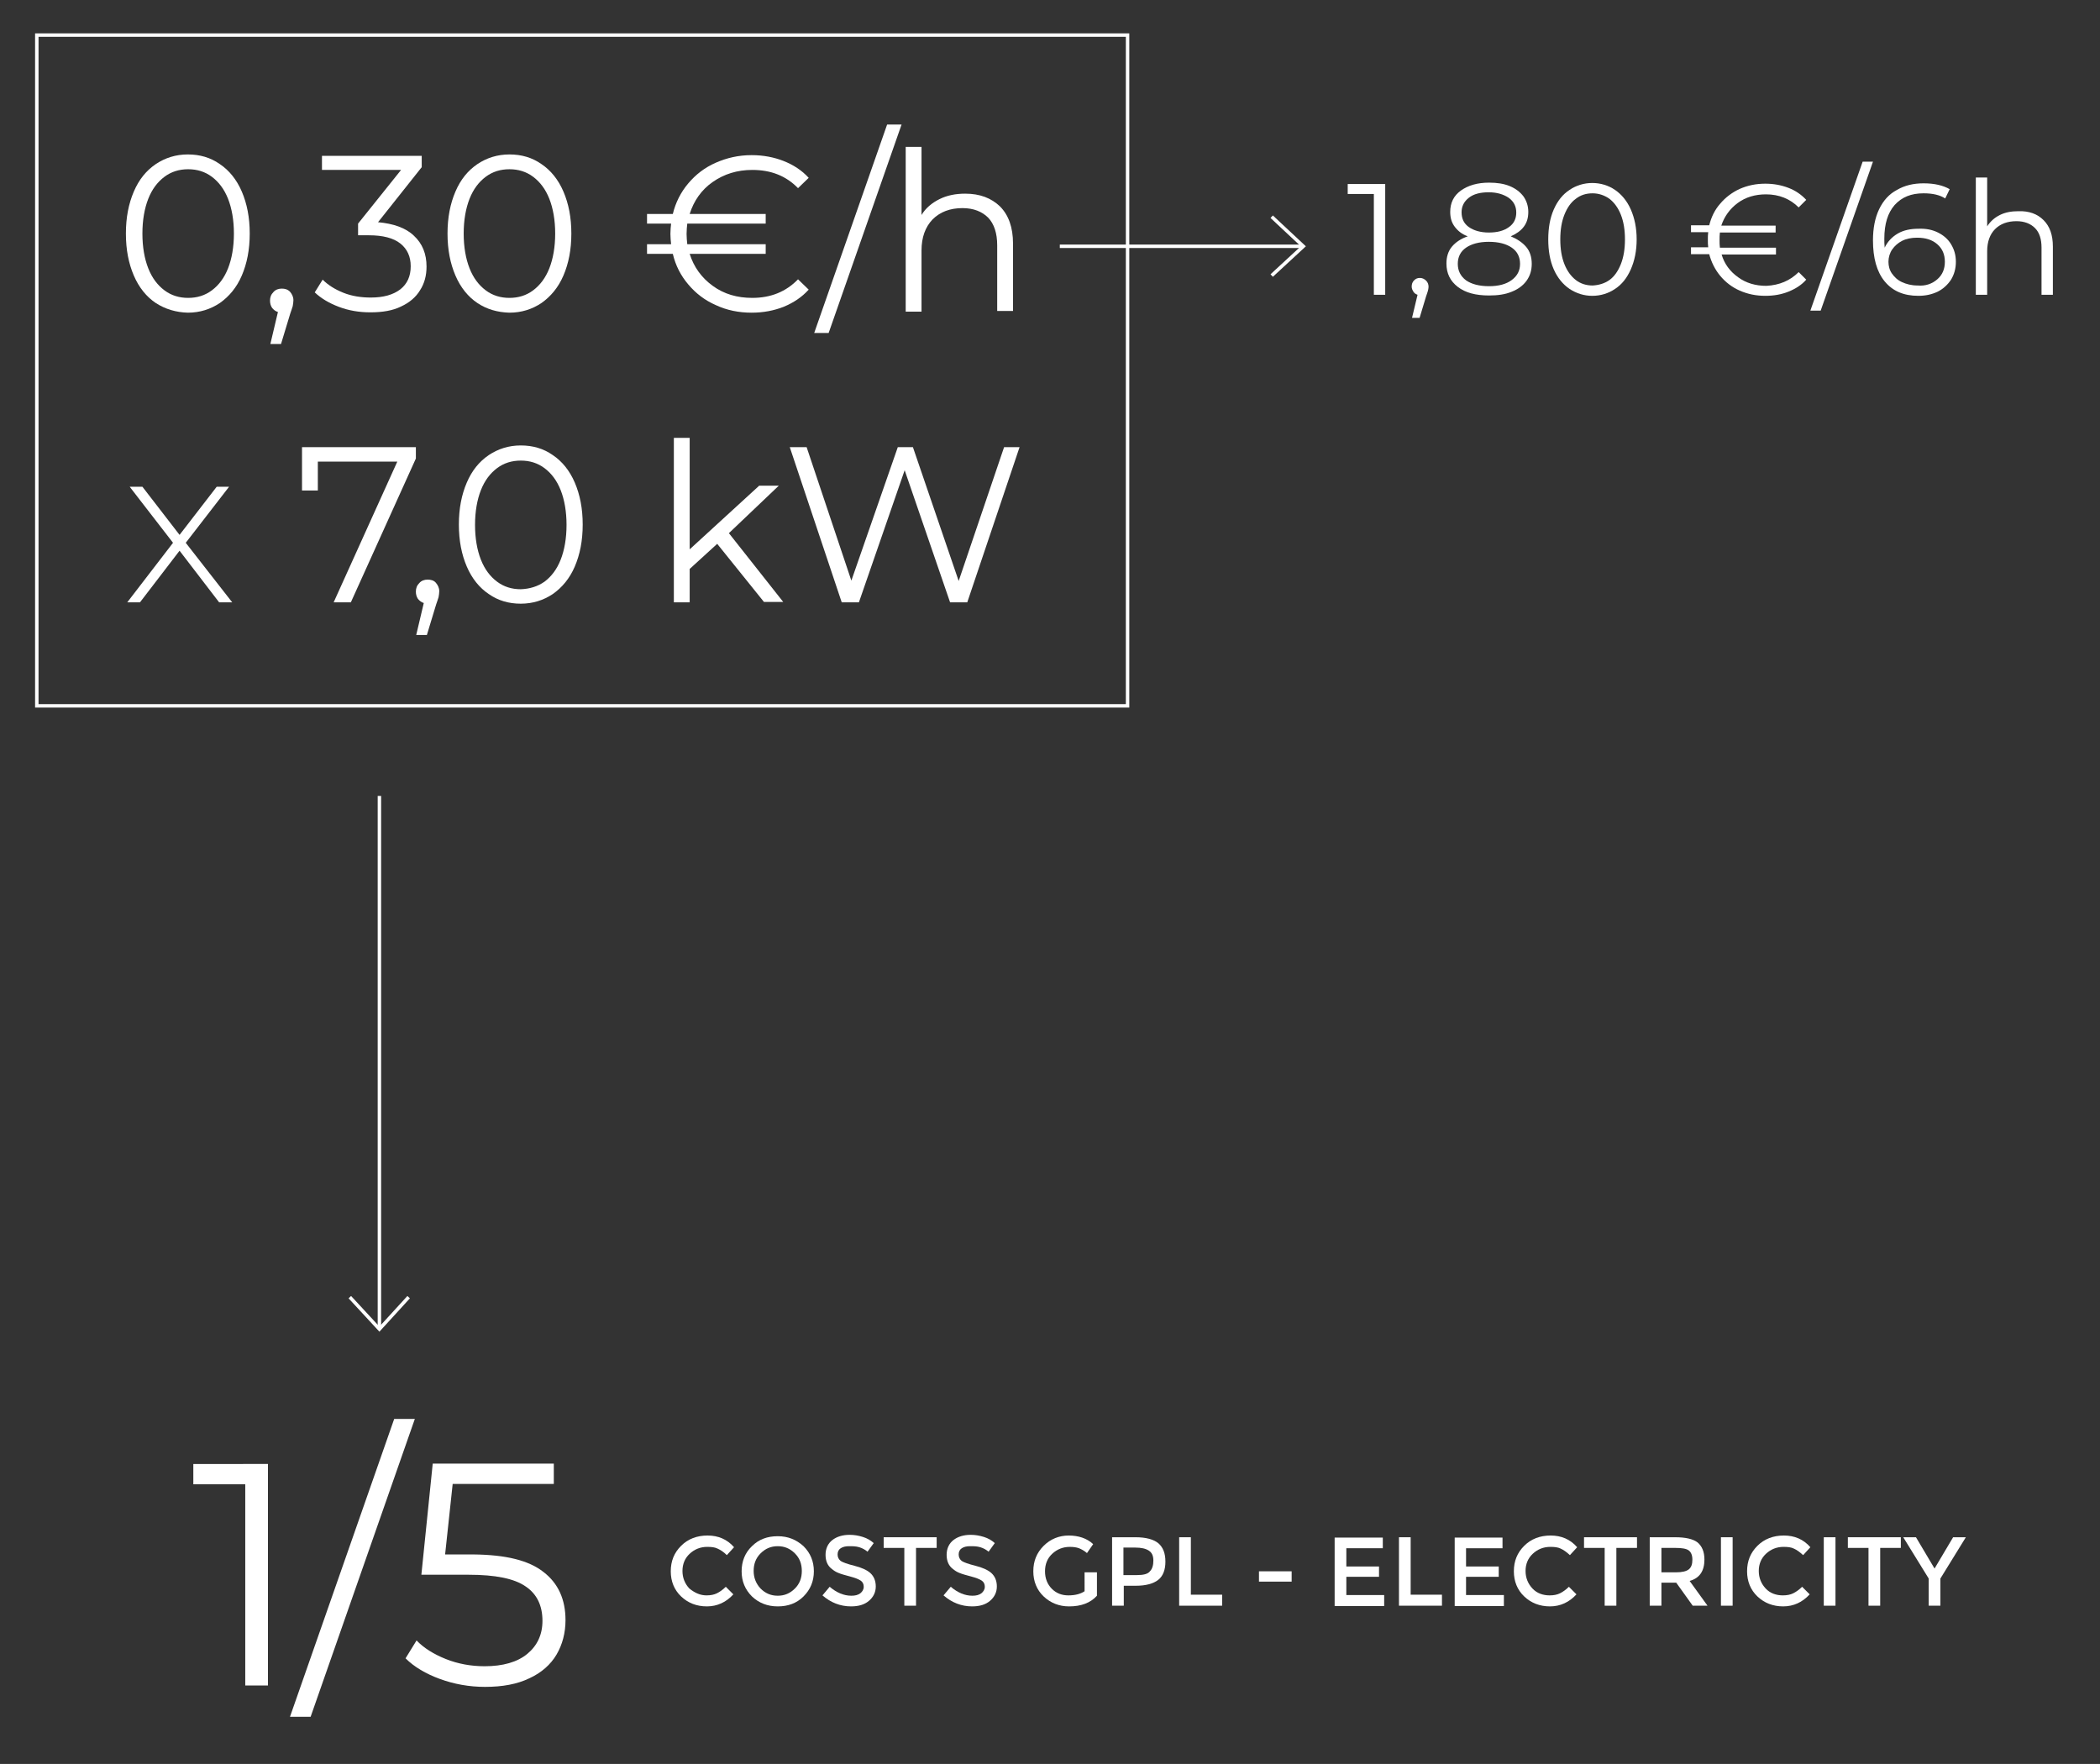 <svg xmlns="http://www.w3.org/2000/svg" xmlns:xlink="http://www.w3.org/1999/xlink" id="Livello_1" x="0px" y="0px" viewBox="0 0 610.5 512.8" style="enable-background:new 0 0 610.5 512.8;" xml:space="preserve">
<rect x="0" y="0" width="610.5" height="512.8" fill="#333333" stroke="none"/>
<style type="text/css">
	.st0{fill:none;stroke:#FFFFFF;}
	.st1{fill:#FFFFFF;}
</style>
<line class="st0" x1="110.3" y1="231.4" x2="110.3" y2="386.4"></line>
<polyline class="st0" points="118.8,377.1 110.3,386.4 101.7,377.1 "></polyline>
<line class="st0" x1="308.1" y1="71.6" x2="378.9" y2="71.6"></line>
<polyline class="st0" points="369.7,63 378.9,71.6 369.7,80.1 "></polyline>
<g>
	<path class="st1" d="M402.7,53.5v32.2h-3.3V56.4h-7.6v-2.9H402.7z"></path>
	<path class="st1" d="M414.6,81.6c0.5,0.5,0.7,1.1,0.7,1.8c0,0.4-0.1,0.8-0.2,1.2c-0.1,0.4-0.3,0.9-0.5,1.5l-1.9,6.3h-2.2l1.6-6.7   c-0.5-0.2-0.9-0.4-1.2-0.9s-0.5-0.9-0.5-1.5c0-0.7,0.2-1.3,0.7-1.8s1-0.7,1.7-0.7S414.1,81.1,414.6,81.6z"></path>
	<path class="st1" d="M443.7,71.8c1.1,1.3,1.6,3,1.6,4.9s-0.5,3.5-1.5,4.9s-2.5,2.5-4.3,3.2c-1.9,0.8-4.1,1.1-6.6,1.1   c-3.9,0-6.9-0.8-9.1-2.5s-3.3-3.9-3.3-6.8c0-1.9,0.5-3.6,1.6-4.9s2.6-2.3,4.6-3c-1.7-0.6-2.9-1.6-3.8-2.8c-0.9-1.2-1.3-2.6-1.3-4.3   c0-2.6,1-4.7,3.1-6.2s4.8-2.3,8.2-2.3c2.3,0,4.3,0.3,6,1s3,1.7,4,3c0.9,1.3,1.4,2.8,1.4,4.5s-0.4,3.1-1.3,4.3s-2.2,2.1-3.8,2.8   C441.1,69.5,442.6,70.5,443.7,71.8z M439.5,81.4c1.6-1.2,2.4-2.7,2.4-4.7s-0.8-3.6-2.4-4.7s-3.8-1.7-6.7-1.7c-2.8,0-5,0.6-6.6,1.7   s-2.4,2.7-2.4,4.7s0.8,3.6,2.4,4.8c1.6,1.1,3.8,1.7,6.7,1.7C435.7,83.2,437.9,82.6,439.5,81.4z M427,66c1.4,1,3.4,1.6,5.8,1.6   c2.5,0,4.4-0.5,5.9-1.6c1.4-1,2.1-2.4,2.1-4.2s-0.7-3.2-2.2-4.3c-1.5-1-3.4-1.6-5.8-1.6c-2.5,0-4.4,0.5-5.8,1.6s-2.1,2.5-2.1,4.2   C424.9,63.6,425.6,65,427,66z"></path>
	<path class="st1" d="M456.3,84c-1.9-1.3-3.5-3.2-4.6-5.7s-1.6-5.4-1.6-8.7c0-3.3,0.5-6.2,1.6-8.7s2.6-4.4,4.6-5.7   c1.9-1.3,4.2-2,6.6-2s4.7,0.7,6.6,2s3.5,3.2,4.6,5.7s1.7,5.4,1.7,8.7s-0.6,6.2-1.7,8.7s-2.6,4.4-4.6,5.7c-1.9,1.3-4.2,2-6.6,2   S458.3,85.3,456.3,84z M467.9,81.4c1.4-1,2.5-2.6,3.3-4.6s1.2-4.4,1.2-7.2s-0.4-5.2-1.2-7.2c-0.8-2-1.9-3.5-3.3-4.6   c-1.4-1-3.1-1.6-4.9-1.6c-1.9,0-3.5,0.5-4.9,1.6c-1.4,1-2.5,2.6-3.3,4.6c-0.8,2-1.2,4.4-1.2,7.2s0.4,5.2,1.2,7.2   c0.8,2,1.9,3.5,3.3,4.6s3.1,1.6,4.9,1.6C464.8,82.9,466.5,82.4,467.9,81.4z"></path>
	<path class="st1" d="M522.9,79.1l2.2,2.2c-1.4,1.6-3.2,2.7-5.2,3.5s-4.2,1.2-6.7,1.2c-2.7,0-5.1-0.5-7.4-1.5s-4.2-2.5-5.7-4.3   s-2.6-4-3.2-6.3h-5.3v-2h5c-0.1-0.7-0.1-1.4-0.1-2.2c0-0.8,0-1.5,0.1-2.2h-5v-2h5.3c0.6-2.4,1.6-4.5,3.2-6.3   c1.5-1.8,3.5-3.3,5.7-4.3c2.3-1,4.7-1.5,7.4-1.5c2.4,0,4.6,0.4,6.7,1.2s3.8,2,5.2,3.5l-2.2,2.2c-2.5-2.5-5.7-3.8-9.5-3.8   c-3.1,0-5.9,0.8-8.2,2.5c-2.3,1.7-3.9,3.9-4.8,6.6h15.8v2H500c-0.1,0.7-0.1,1.4-0.1,2.2c0,0.7,0,1.5,0.1,2.2h16.3v2h-15.8   c0.8,2.7,2.4,4.9,4.8,6.6c2.3,1.7,5.1,2.5,8.2,2.5C517.3,82.9,520.4,81.6,522.9,79.1z"></path>
	<path class="st1" d="M541.5,47h3l-15.2,43.3h-3L541.5,47z"></path>
	<path class="st1" d="M563.4,67.6c1.6,0.8,2.9,1.9,3.8,3.4c0.9,1.5,1.4,3.1,1.4,5.1s-0.5,3.7-1.4,5.2c-1,1.5-2.3,2.7-3.9,3.5   c-1.7,0.8-3.5,1.2-5.6,1.2c-4.3,0-7.5-1.4-9.8-4.2c-2.3-2.8-3.4-6.8-3.4-11.9c0-3.6,0.6-6.6,1.8-9.1s2.9-4.4,5.2-5.6   c2.2-1.3,4.8-1.9,7.7-1.9c3.2,0,5.7,0.6,7.6,1.7l-1.3,2.7c-1.5-1-3.6-1.5-6.3-1.5c-3.6,0-6.3,1.1-8.4,3.4c-2,2.3-3,5.5-3,9.8   c0,0.8,0,1.6,0.1,2.6c0.8-1.7,2.1-3.1,3.8-4.1s3.8-1.4,6-1.4C559.9,66.4,561.8,66.8,563.4,67.6z M563.2,81.2c1.5-1.3,2.2-3,2.2-5.1   s-0.7-3.8-2.2-5.1c-1.5-1.3-3.4-1.9-5.9-1.9c-1.6,0-3.1,0.3-4.3,0.9s-2.2,1.5-2.9,2.5s-1.1,2.3-1.1,3.6c0,1.2,0.3,2.4,1,3.4   s1.6,1.9,2.9,2.5c1.3,0.6,2.8,1,4.6,1C559.8,83.2,561.7,82.5,563.2,81.2z"></path>
	<path class="st1" d="M594.1,64c1.8,1.8,2.7,4.3,2.7,7.7v14h-3.3V72c0-2.5-0.6-4.4-1.9-5.7c-1.3-1.3-3.1-2-5.4-2   c-2.6,0-4.7,0.8-6.2,2.3s-2.3,3.7-2.3,6.4v12.7h-3.3V51.6h3.3v14.2c0.9-1.4,2.1-2.5,3.7-3.3s3.4-1.1,5.4-1.1   C589.9,61.3,592.3,62.2,594.1,64z"></path>
</g>
<g>
	<path class="st1" d="M77.9,425.6V490h-6.6v-58.5H56.2v-5.9H77.9z"></path>
	<path class="st1" d="M114.6,412.5h6l-30.3,86.6h-6L114.6,412.5z"></path>
	<path class="st1" d="M158,457c4.3,3.3,6.4,8,6.4,14c0,3.7-0.9,7.1-2.6,10c-1.7,2.9-4.4,5.3-7.9,6.9c-3.5,1.7-7.8,2.5-12.9,2.5   c-4.6,0-9-0.8-13.1-2.3s-7.5-3.5-10-6l3.2-5.2c2.1,2.2,5,4,8.5,5.4c3.5,1.4,7.3,2.1,11.3,2.1c5.3,0,9.5-1.2,12.4-3.6   s4.4-5.6,4.4-9.6c0-4.4-1.6-7.8-4.9-10c-3.3-2.3-8.8-3.4-16.6-3.4h-13.7l3.3-32.3H161v5.9h-29.4l-2.2,20.5h8.3   C147,452,153.7,453.6,158,457z"></path>
</g>
<g>
	<g>
		<path class="st1" d="M45.3,88.1c-2.7-1.8-4.9-4.5-6.4-8s-2.3-7.5-2.3-12.2s0.8-8.7,2.3-12.2s3.6-6.1,6.4-8    c2.7-1.8,5.8-2.8,9.3-2.8s6.6,0.9,9.3,2.8c2.7,1.8,4.9,4.5,6.4,8s2.3,7.5,2.3,12.2s-0.8,8.7-2.3,12.2s-3.7,6.1-6.4,8    c-2.7,1.8-5.8,2.8-9.3,2.8C51.2,90.8,48.1,89.9,45.3,88.1z M61.6,84.4c2-1.5,3.6-3.6,4.7-6.4S68,71.8,68,67.9s-0.6-7.3-1.7-10.1    s-2.7-4.9-4.7-6.4s-4.3-2.2-6.9-2.2c-2.6,0-4.9,0.7-6.9,2.2s-3.6,3.6-4.7,6.4c-1.1,2.8-1.7,6.2-1.7,10.1S42,75.2,43.1,78    s2.7,4.9,4.7,6.4s4.3,2.2,6.9,2.2C57.3,86.6,59.6,85.9,61.6,84.4z"></path>
		<path class="st1" d="M84.3,84.8c0.6,0.7,1,1.5,1,2.5c0,0.5-0.1,1.1-0.2,1.7c-0.2,0.6-0.4,1.3-0.7,2.1l-2.7,8.9h-3.1l2.2-9.3    c-0.7-0.2-1.2-0.6-1.7-1.2c-0.4-0.6-0.6-1.3-0.6-2.1c0-1,0.3-1.8,1-2.5c0.6-0.7,1.5-1,2.4-1S83.6,84.1,84.3,84.8z"></path>
		<path class="st1" d="M120.3,68.5c2.5,2.3,3.7,5.3,3.7,9c0,2.6-0.6,4.9-1.9,6.9c-1.2,2-3.1,3.6-5.5,4.7c-2.4,1.2-5.4,1.7-8.9,1.7    c-3.3,0-6.3-0.5-9.2-1.6c-2.9-1.1-5.2-2.5-7-4.2l2.3-3.7c1.5,1.5,3.5,2.8,6,3.8s5.2,1.4,8,1.4c3.7,0,6.5-0.8,8.6-2.4    c2-1.6,3-3.8,3-6.7c0-2.8-1-5-3-6.6s-5.1-2.4-9.1-2.4h-3.2V65l12.5-15.6h-23v-4.1h29v3.3l-12.7,16C114.3,65,117.9,66.2,120.3,68.5    z"></path>
		<path class="st1" d="M138.8,88.1c-2.7-1.8-4.9-4.5-6.4-8s-2.3-7.5-2.3-12.2s0.8-8.7,2.3-12.2s3.6-6.1,6.4-8    c2.7-1.8,5.8-2.8,9.3-2.8s6.6,0.9,9.3,2.8c2.7,1.8,4.9,4.5,6.4,8s2.3,7.5,2.3,12.2s-0.8,8.7-2.3,12.2s-3.7,6.1-6.4,8    c-2.7,1.8-5.8,2.8-9.3,2.8C144.6,90.8,141.5,89.9,138.8,88.1z M155,84.4c2-1.5,3.6-3.6,4.7-6.4c1.1-2.8,1.7-6.2,1.7-10.1    s-0.6-7.3-1.7-10.1c-1.1-2.8-2.7-4.9-4.7-6.4s-4.3-2.2-6.9-2.2c-2.6,0-4.9,0.7-6.9,2.2s-3.6,3.6-4.7,6.4    c-1.1,2.8-1.7,6.2-1.7,10.1s0.6,7.3,1.7,10.1c1.1,2.8,2.7,4.9,4.7,6.4s4.3,2.2,6.9,2.2S153,85.9,155,84.4z"></path>
		<path class="st1" d="M232,81.2l3.1,3c-2,2.2-4.4,3.8-7.3,5c-2.8,1.1-5.9,1.7-9.3,1.7c-3.7,0-7.2-0.7-10.4-2.2    c-3.2-1.4-5.8-3.4-8-6s-3.7-5.5-4.5-8.9h-7.5V71h7c-0.1-1-0.2-2-0.2-3c0-1.1,0.1-2.1,0.2-3h-7v-2.8h7.5c0.8-3.3,2.3-6.3,4.5-8.9    s4.8-4.6,8-6s6.6-2.2,10.4-2.2c3.4,0,6.5,0.6,9.3,1.7c2.8,1.1,5.3,2.7,7.3,4.9l-3.1,3c-3.5-3.6-7.9-5.3-13.3-5.3    c-4.4,0-8.2,1.2-11.5,3.5s-5.5,5.5-6.7,9.3h22.1V65h-22.8c-0.1,0.9-0.2,2-0.2,3s0.1,2,0.2,3h22.8v2.8h-22.1    c1.2,3.8,3.4,6.9,6.7,9.3s7.1,3.5,11.5,3.5C224.1,86.6,228.5,84.8,232,81.2z"></path>
		<path class="st1" d="M257.9,36.2h4.2l-21.2,60.6h-4.2L257.9,36.2z"></path>
		<path class="st1" d="M290.7,60c2.5,2.5,3.8,6.1,3.8,10.8v19.6h-4.6V71.3c0-3.5-0.9-6.2-2.6-8c-1.8-1.8-4.3-2.8-7.5-2.8    c-3.6,0-6.5,1.1-8.7,3.3c-2.1,2.2-3.2,5.2-3.2,9v17.8h-4.6V42.7h4.6v19.8c1.2-2,3-3.5,5.2-4.6s4.7-1.6,7.5-1.6    C284.9,56.3,288.2,57.6,290.7,60z"></path>
	</g>
	<g>
		<path class="st1" d="M63.7,175.1l-11.5-15l-11.5,15H37l13.3-17.3l-12.6-16.3h3.7l10.8,14l10.8-14h3.6L54,157.8l13.5,17.3H63.7z"></path>
	</g>
	<g>
		<path class="st1" d="M120.9,130v3.3L102,175.1h-5l18.5-40.9H92.4v8.4h-4.6V130H120.9z"></path>
		<path class="st1" d="M126.7,169.4c0.6,0.7,1,1.5,1,2.5c0,0.5-0.1,1.1-0.2,1.7c-0.2,0.6-0.4,1.3-0.7,2.1l-2.7,8.9H121l2.2-9.3    c-0.7-0.2-1.2-0.6-1.7-1.2c-0.4-0.6-0.6-1.3-0.6-2.1c0-1,0.3-1.8,1-2.5c0.6-0.7,1.5-1,2.4-1S126.1,168.7,126.7,169.4z"></path>
		<path class="st1" d="M142.1,172.7c-2.7-1.8-4.9-4.5-6.4-8s-2.3-7.5-2.3-12.2s0.8-8.7,2.3-12.2s3.6-6.1,6.4-8    c2.7-1.8,5.8-2.8,9.3-2.8s6.6,0.9,9.3,2.8c2.7,1.8,4.9,4.5,6.4,8s2.3,7.5,2.3,12.2s-0.8,8.7-2.3,12.2s-3.7,6.1-6.4,8    c-2.7,1.8-5.8,2.8-9.3,2.8C147.9,175.5,144.8,174.6,142.1,172.7z M158.3,169.1c2-1.5,3.6-3.6,4.7-6.4c1.1-2.8,1.7-6.2,1.7-10.1    c0-3.9-0.6-7.3-1.7-10.1c-1.1-2.8-2.7-4.9-4.7-6.4s-4.3-2.2-6.9-2.2c-2.6,0-4.9,0.7-6.9,2.2s-3.6,3.6-4.7,6.4    c-1.1,2.8-1.7,6.2-1.7,10.1c0,3.9,0.6,7.3,1.7,10.1c1.1,2.8,2.7,4.9,4.7,6.4s4.3,2.2,6.9,2.2C154,171.2,156.3,170.5,158.3,169.1z"></path>
		<path class="st1" d="M208.5,158.1l-8,7.3v9.7h-4.6v-47.8h4.6v32.4l20.2-18.5h5.7L211.9,155l15.8,20h-5.6L208.5,158.1z"></path>
		<path class="st1" d="M296.4,130l-15.2,45.1h-5L263,136.7l-13.3,38.4h-5L229.6,130h4.9l13,38.8L261,130h4.4l13.3,38.9l13.2-38.9    H296.4z"></path>
	</g>
</g>
<rect x="10.7" y="10.2" class="st0" width="317.1" height="195"></rect>
<g>
	<path class="st1" d="M205.4,463.8c1.2,0,2.2-0.2,3-0.6c0.8-0.4,1.7-1,2.6-1.9l2.2,2.2c-2.1,2.3-4.7,3.5-7.7,3.5s-5.5-1-7.5-2.9   c-2-1.9-3-4.4-3-7.3c0-3,1-5.4,3-7.4c2-2,4.6-3,7.7-3c3.1,0,5.7,1.1,7.7,3.4l-2.1,2.3c-0.9-0.9-1.8-1.5-2.7-1.9   c-0.8-0.4-1.8-0.5-3-0.5c-2,0-3.7,0.7-5.1,2c-1.4,1.3-2.1,3-2.1,5s0.7,3.7,2,5.1C202,463.1,203.6,463.8,205.4,463.8z"></path>
	<path class="st1" d="M233.6,464.1c-2,2-4.5,2.9-7.5,2.9c-3,0-5.5-1-7.5-2.9c-2-2-3-4.4-3-7.3s1-5.4,3-7.3c2-2,4.5-2.9,7.5-2.9   c3,0,5.4,1,7.5,2.9c2,2,3,4.4,3,7.3S235.6,462.1,233.6,464.1z M231.1,451.6c-1.4-1.4-3-2.1-5-2.1c-2,0-3.6,0.7-5,2.1   c-1.4,1.4-2,3.1-2,5.1c0,2,0.7,3.7,2,5.1c1.4,1.4,3,2.1,5,2.1c2,0,3.6-0.7,5-2.1c1.4-1.4,2-3.1,2-5.1   C233.1,454.7,232.5,453,231.1,451.6z"></path>
	<path class="st1" d="M246.8,449.5c-1,0-1.8,0.2-2.4,0.6c-0.6,0.4-0.9,1-0.9,1.8c0,0.8,0.3,1.4,0.9,1.9c0.6,0.4,2,0.9,4,1.4   c2,0.5,3.6,1.2,4.6,2.1c1,0.9,1.6,2.2,1.6,3.9s-0.7,3.1-2,4.2s-3,1.6-5.2,1.6c-3.1,0-5.9-1.1-8.3-3.2l2.1-2.5   c2,1.7,4.1,2.6,6.3,2.6c1.1,0,1.9-0.2,2.6-0.7c0.6-0.5,1-1.1,1-1.9c0-0.8-0.3-1.4-0.9-1.8c-0.6-0.4-1.6-0.8-3.1-1.2   c-1.5-0.4-2.6-0.7-3.3-1c-0.8-0.3-1.4-0.7-2-1.2c-1.2-0.9-1.8-2.3-1.8-4.1s0.7-3.3,2-4.3s3-1.5,5-1.5c1.3,0,2.5,0.2,3.8,0.6   c1.3,0.4,2.3,1,3.2,1.8l-1.8,2.5c-0.6-0.5-1.4-1-2.4-1.3S247.8,449.5,246.8,449.5z"></path>
	<path class="st1" d="M266.3,450v16.8h-3.4V450h-6v-3.1h15.4v3.1H266.3z"></path>
	<path class="st1" d="M282,449.5c-1,0-1.8,0.2-2.4,0.6c-0.6,0.4-0.9,1-0.9,1.8c0,0.8,0.3,1.4,0.9,1.9c0.6,0.4,2,0.9,4,1.4   c2,0.5,3.6,1.2,4.6,2.1c1,0.9,1.6,2.2,1.6,3.9s-0.7,3.1-2,4.2s-3,1.6-5.2,1.6c-3.1,0-5.9-1.1-8.3-3.2l2.1-2.5   c2,1.7,4.1,2.6,6.3,2.6c1.1,0,1.9-0.2,2.6-0.7c0.6-0.5,1-1.1,1-1.9c0-0.8-0.3-1.4-0.9-1.8c-0.6-0.4-1.6-0.8-3.1-1.2   c-1.5-0.4-2.6-0.7-3.3-1c-0.8-0.3-1.4-0.7-2-1.2c-1.2-0.9-1.8-2.3-1.8-4.1s0.7-3.3,2-4.3s3-1.5,5-1.5c1.3,0,2.5,0.2,3.8,0.6   c1.3,0.4,2.3,1,3.2,1.8l-1.8,2.5c-0.6-0.5-1.4-1-2.4-1.3S283,449.5,282,449.5z"></path>
	<path class="st1" d="M315.5,457.1h3.4v6.8c-1.9,2.1-4.6,3.1-8.1,3.1c-2.9,0-5.4-1-7.4-2.9c-2-1.9-3-4.4-3-7.3c0-3,1-5.4,3-7.4   c2-2,4.5-3,7.3-3s5.3,0.8,7.1,2.5l-1.8,2.6c-0.8-0.7-1.6-1.1-2.3-1.4c-0.8-0.3-1.7-0.4-2.7-0.4c-2,0-3.7,0.7-5.1,2   c-1.4,1.3-2.1,3-2.1,5.1s0.7,3.8,2,5.1c1.3,1.3,2.9,1.9,4.8,1.9s3.5-0.4,4.7-1.2V457.1z"></path>
	<path class="st1" d="M336.7,448.6c1.4,1.2,2.1,2.9,2.1,5.4c0,2.4-0.7,4.2-2.1,5.3c-1.4,1.1-3.6,1.7-6.5,1.7h-3.5v5.8h-3.4v-19.9   h6.8C333.1,446.9,335.3,447.5,336.7,448.6z M334.3,456.8c0.7-0.7,1-1.8,1-3.1c0-1.4-0.4-2.3-1.3-2.9c-0.9-0.6-2.2-0.9-4-0.9h-3.4v8   h3.9C332.4,457.9,333.7,457.6,334.3,456.8z"></path>
	<path class="st1" d="M342.8,466.8v-19.9h3.4v16.7h9.1v3.2H342.8z"></path>
	<path class="st1" d="M366,459.8v-3h9.5v3H366z"></path>
	<path class="st1" d="M402,446.9v3.2h-10.6v5.3h9.5v3h-9.5v5.3h11v3.2H388v-19.9H402z"></path>
	<path class="st1" d="M406.7,466.8v-19.9h3.4v16.7h9.1v3.2H406.7z"></path>
	<path class="st1" d="M436.8,446.9v3.2h-10.6v5.3h9.5v3h-9.5v5.3h11v3.2h-14.3v-19.9H436.8z"></path>
	<path class="st1" d="M450.5,463.8c1.2,0,2.2-0.2,3-0.6c0.8-0.4,1.7-1,2.6-1.9l2.2,2.2c-2.1,2.3-4.7,3.5-7.7,3.5s-5.5-1-7.5-2.9   c-2-1.9-3-4.4-3-7.3c0-3,1-5.4,3-7.4c2-2,4.6-3,7.7-3c3.1,0,5.7,1.1,7.7,3.4l-2.1,2.3c-1-0.9-1.8-1.5-2.7-1.9   c-0.8-0.4-1.8-0.5-3-0.5c-2,0-3.7,0.7-5.1,2c-1.4,1.3-2.1,3-2.1,5s0.7,3.7,2,5.1S448.6,463.8,450.5,463.8z"></path>
	<path class="st1" d="M469.9,450v16.8h-3.4V450h-6v-3.1h15.4v3.1H469.9z"></path>
	<path class="st1" d="M495.5,453.4c0,3.3-1.4,5.4-4.3,6.2l5.2,7.2h-4.3l-4.8-6.7H483v6.7h-3.4v-19.9h7.4c3,0,5.2,0.5,6.5,1.5   C494.8,449.5,495.5,451.1,495.5,453.4z M491,456.2c0.7-0.6,1-1.5,1-2.8s-0.4-2.2-1.1-2.7c-0.7-0.5-2-0.7-3.8-0.7H483v7.1h4.2   C489,457.1,490.3,456.8,491,456.2z"></path>
	<path class="st1" d="M500.3,446.9h3.4v19.9h-3.4V446.9z"></path>
	<path class="st1" d="M518.3,463.8c1.2,0,2.2-0.2,3-0.6c0.8-0.4,1.7-1,2.6-1.9l2.2,2.2c-2.1,2.3-4.7,3.5-7.7,3.5s-5.5-1-7.5-2.9   c-2-1.9-3-4.4-3-7.3c0-3,1-5.4,3-7.4c2-2,4.6-3,7.7-3c3.1,0,5.7,1.1,7.7,3.4l-2.1,2.3c-1-0.9-1.8-1.5-2.7-1.9   c-0.8-0.4-1.8-0.5-3-0.5c-2,0-3.7,0.7-5.1,2c-1.4,1.3-2.1,3-2.1,5s0.7,3.7,2,5.1S516.4,463.8,518.3,463.8z"></path>
	<path class="st1" d="M530.2,446.9h3.4v19.9h-3.4V446.9z"></path>
	<path class="st1" d="M546.6,450v16.8h-3.4V450h-6v-3.1h15.4v3.1H546.6z"></path>
	<path class="st1" d="M564.1,466.8h-3.4v-7.9l-7.4-12h3.7l5.4,9.1l5.4-9.1h3.7l-7.4,12V466.8z"></path>
</g>
</svg>